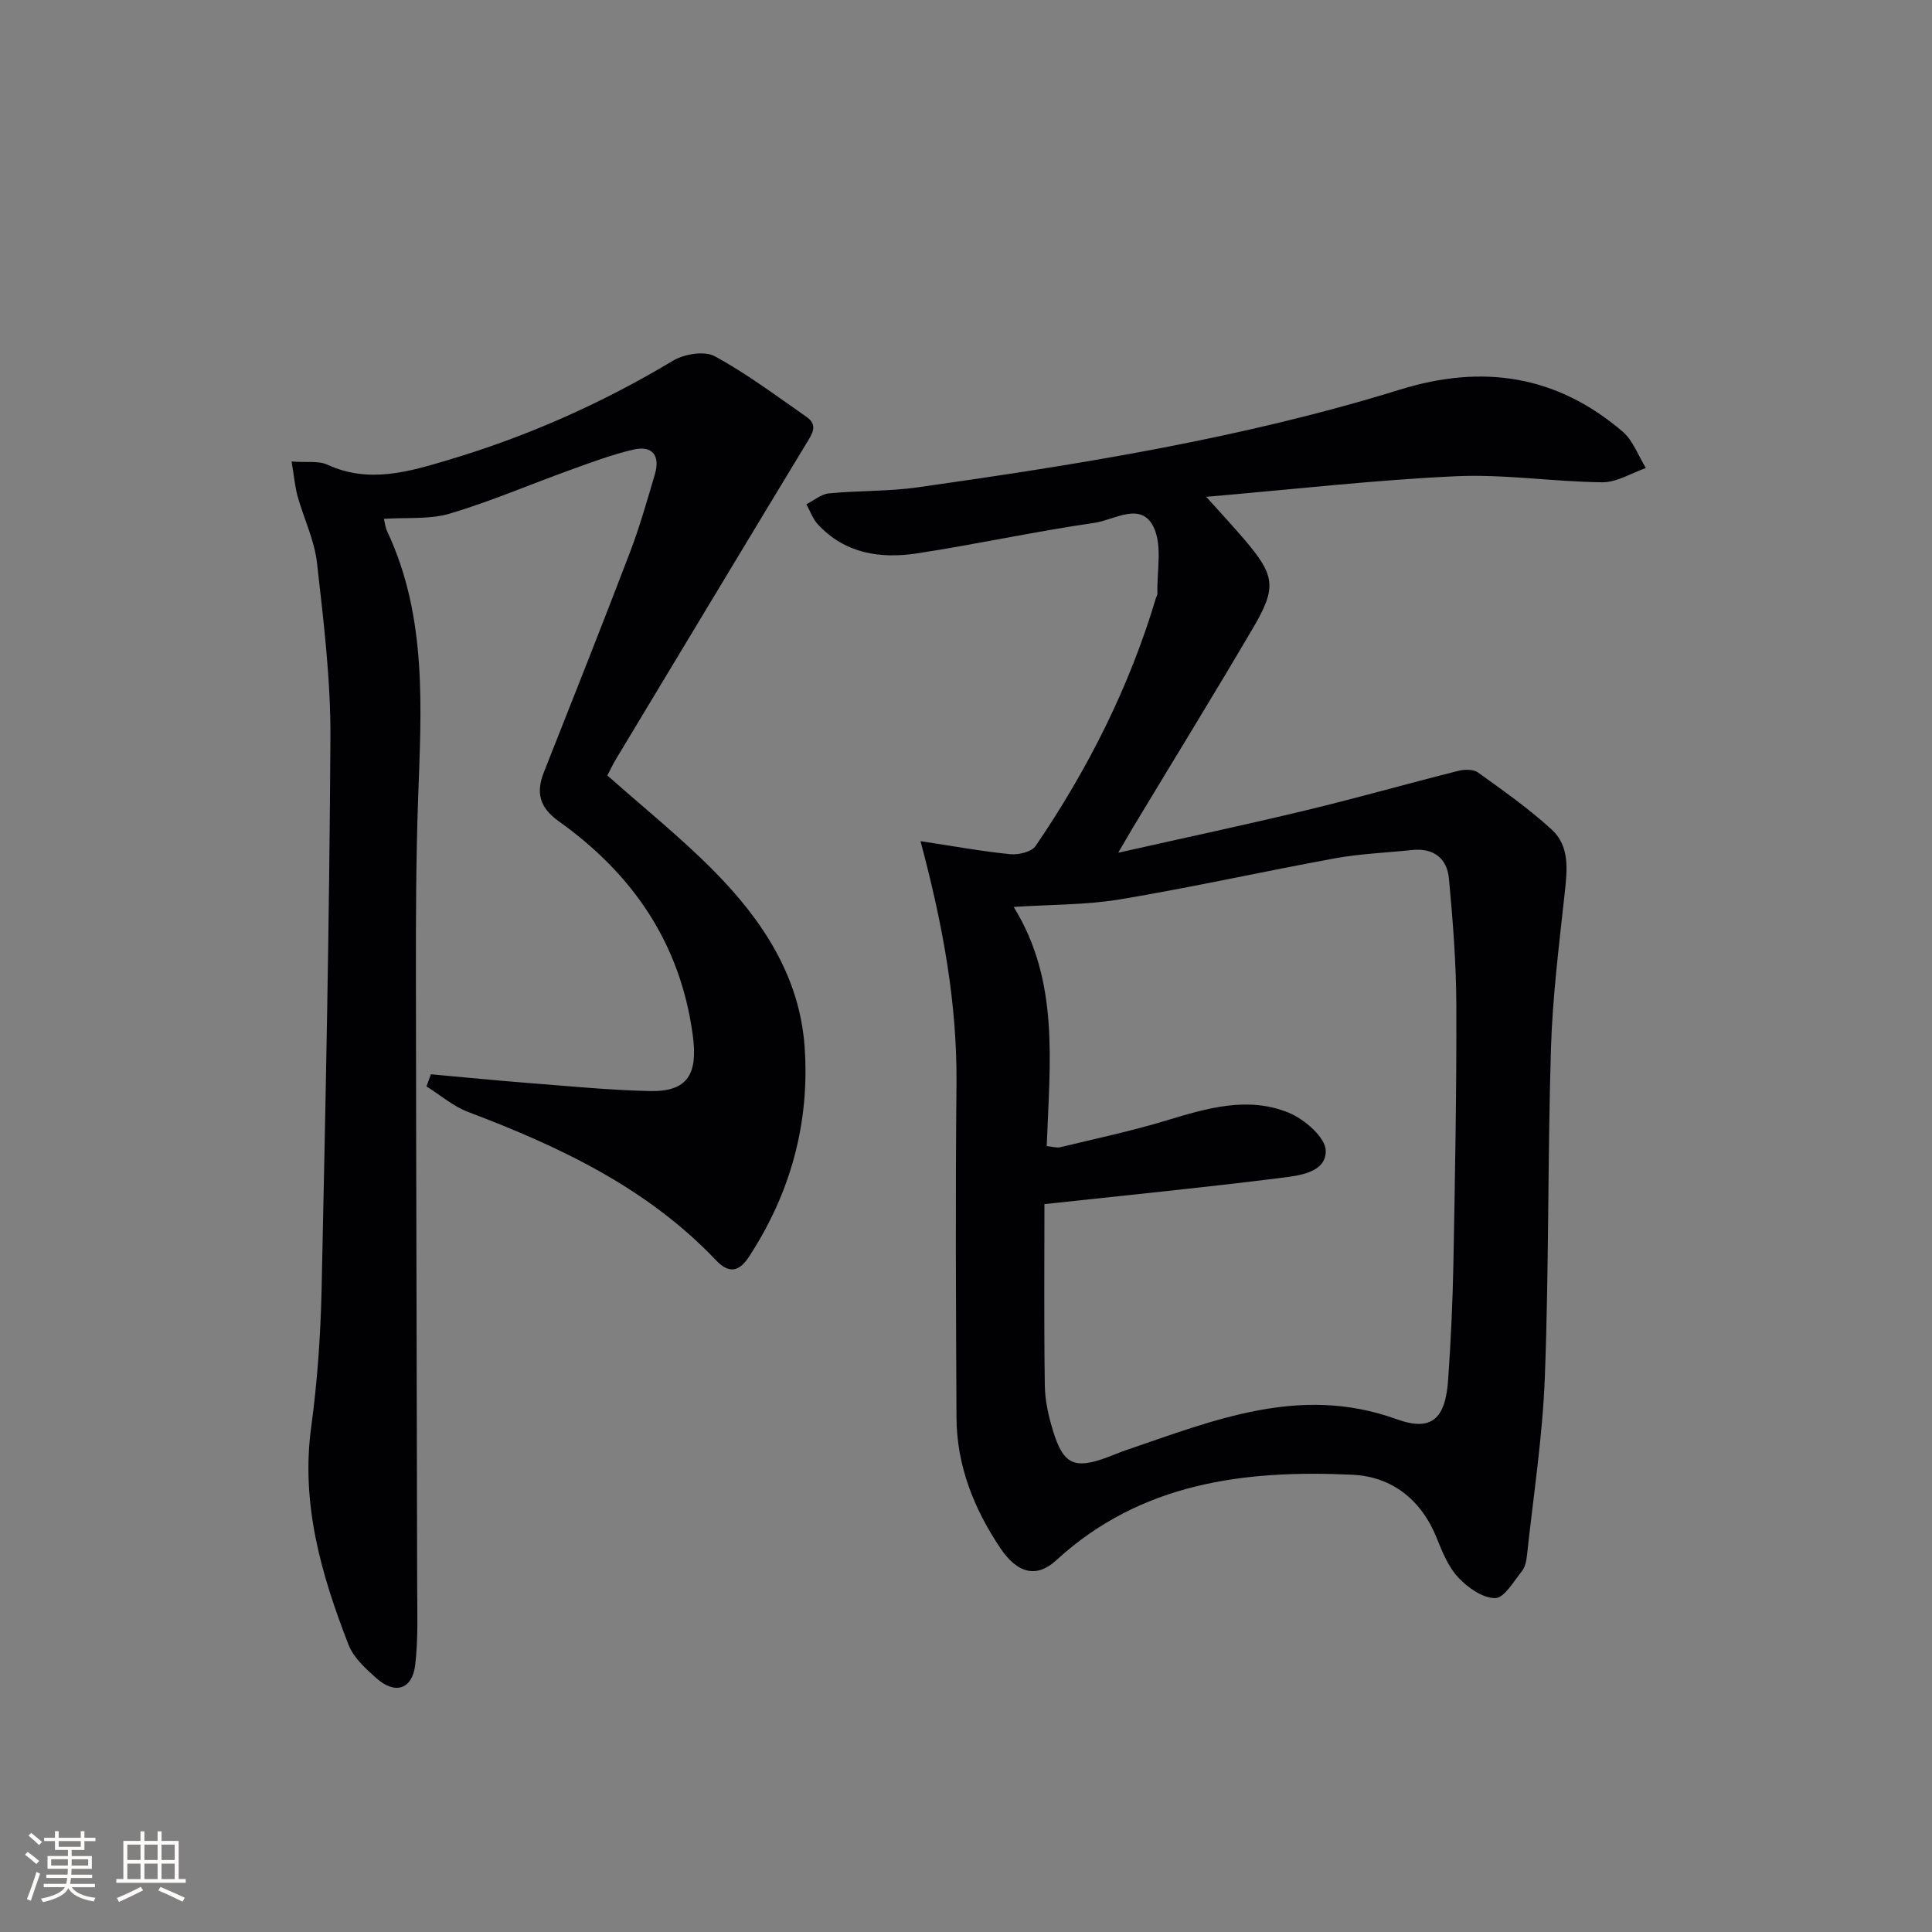 <svg enable-background="new 0 0 400 400" viewBox="0 0 400 400" xmlns="http://www.w3.org/2000/svg"><rect x="0" y="0" width="400" height="400" fill="#808080" stroke="none"/><path d="m190.58 174.15c6.92 1.05 12.73 2.12 18.58 2.7 1.72.17 4.42-.47 5.26-1.71 10.81-15.86 19.39-32.85 24.9-51.31.1-.32.32-.63.31-.94-.13-4.62 1.05-9.87-.76-13.7-2.58-5.46-8.17-1.54-12.22-.95-12.31 1.78-24.48 4.45-36.78 6.33-7.6 1.16-14.93.06-20.54-6.01-1.06-1.14-1.6-2.76-2.38-4.16 1.55-.78 3.05-2.09 4.67-2.25 6.11-.6 12.32-.39 18.38-1.25 33.69-4.78 67.29-10.15 99.87-20.24 17.17-5.32 32.46-2.95 46.09 8.71 2.16 1.85 3.23 4.99 4.8 7.53-3.01 1.04-6.02 2.98-9.02 2.95-10.11-.1-20.25-1.71-30.31-1.25-16.72.77-33.38 2.69-51.69 4.26 3.33 3.71 5.6 6.15 7.76 8.68 6.52 7.62 6.92 10 1.88 18.56-8.09 13.76-16.45 27.35-24.69 41.02-.82 1.36-1.61 2.75-3.17 5.43 13.95-3.14 26.56-5.82 39.09-8.84 10.46-2.52 20.82-5.47 31.26-8.1 1.3-.33 3.16-.38 4.13.32 5.22 3.75 10.52 7.48 15.25 11.81 3.78 3.45 3.23 8.35 2.71 13.13-1.16 10.71-2.52 21.45-2.85 32.2-.69 22.62-.41 45.27-1.26 67.89-.46 12.4-2.39 24.75-3.71 37.11-.12 1.13-.4 2.43-1.07 3.26-1.69 2.09-3.64 5.53-5.5 5.54-2.58.02-5.67-2.15-7.63-4.24-2.08-2.22-3.34-5.35-4.51-8.26-3.19-7.94-9.35-12.67-17.42-13.04-22.31-1.05-43.82 1.62-61.33 17.71-3.92 3.6-7.9 2.96-11.6-2.56-5.43-8.1-9.01-17.07-9.05-27.01-.11-22.99-.23-45.98 0-68.96.15-16.6-2.72-32.69-7.45-50.36zm26.13 63.14c1.2.11 2.06.41 2.8.23 7.37-1.78 14.81-3.36 22.06-5.56 8.36-2.54 16.81-5.03 25.23-1.59 3.25 1.33 7.62 5.1 7.68 7.85.1 4.58-5.55 5.18-9.31 5.65-15.88 2-31.81 3.57-48.93 5.43 0 11.71-.11 24.66.08 37.61.04 3.1.77 6.28 1.68 9.27 2.14 7.06 4.44 8.08 11.32 5.52 1.24-.46 2.45-1 3.7-1.42 18.21-6.2 36.12-13.67 56.07-6.47 7.37 2.66 10.18-.05 10.74-8.24.55-7.96.93-15.95 1.08-23.92.33-17.81.67-35.62.61-53.43-.03-8.77-.72-17.56-1.53-26.31-.39-4.22-3.2-6.4-7.68-5.92-5.28.57-10.62.75-15.82 1.7-14.84 2.71-29.58 6-44.45 8.49-7.08 1.19-14.38 1.08-22.17 1.59 9.53 15.37 7.47 32.27 6.84 49.52z" fill="#010104"/><path d="m60.37 95.55c3.21.24 5.59-.18 7.39.65 8.63 3.98 16.91 1.46 25.16-1 16.32-4.87 31.75-11.72 46.38-20.5 2.33-1.4 6.53-2.11 8.67-.95 6.65 3.61 12.77 8.22 19.01 12.56 2.5 1.74 1.12 3.6-.07 5.56-13.18 21.76-26.29 43.56-39.41 65.35-.67 1.12-1.22 2.31-1.75 3.33 7.5 6.67 15.17 12.81 22.03 19.75 10 10.11 17.79 21.8 18.81 36.48 1.09 15.67-2.9 30.25-11.55 43.46-1.94 2.95-4.03 3.6-6.77.71-14.25-15.01-32.37-23.55-51.35-30.73-3.1-1.17-5.75-3.5-8.62-5.29.3-.84.61-1.67.91-2.51 6.8.61 13.59 1.29 20.39 1.82 8.28.64 16.57 1.46 24.87 1.65 7.97.18 10.04-3.52 8.96-11.57-2.57-19.07-12.46-33.38-27.74-44.28-3.99-2.85-4.77-5.91-3.07-10.2 5.99-15.14 12-30.28 17.81-45.49 2.01-5.26 3.54-10.7 5.14-16.1 1.15-3.88-.43-6.1-4.47-5.16-4.49 1.05-8.85 2.7-13.2 4.27-8.26 2.98-16.36 6.47-24.75 8.97-4.19 1.25-8.89.77-13.67 1.09.21.82.29 1.76.67 2.56 8.41 17.91 7.05 36.91 6.4 55.88-.41 11.82-.45 23.65-.44 35.47.04 42.32.19 84.65.26 126.97.01 5.45.23 10.95-.4 16.34-.6 5.16-4.17 6.28-8.08 2.78-2.21-1.97-4.68-4.21-5.71-6.84-5.64-14.48-9.92-29.19-7.75-45.14 1.27-9.37 1.94-18.87 2.15-28.32.82-38.11 1.62-76.22 1.83-114.33.07-12.09-1.42-24.22-2.78-36.26-.53-4.7-2.74-9.2-4.03-13.83-.54-2.02-.72-4.14-1.23-7.15z" fill="#010104"/><g fill="#fcfbfa"><path d="m5.17 384 .55-.58c.85.61 1.65 1.24 2.4 1.87l-.59.64c-.83-.73-1.62-1.38-2.36-1.93m1.22 9.53-.82-.34c.71-1.76 1.37-3.64 1.98-5.63.24.13.5.25.76.36-.6 1.67-1.24 3.54-1.92 5.61m-.5-13.5.57-.54c.56.44 1.31 1.06 2.26 1.87l-.64.64c-.68-.66-1.41-1.32-2.19-1.97m3.25.46h2.24v-1.36h.77v1.36h4.57v-1.36h.76v1.36h2.28v.69h-2.28v1.84h-2.64v1.26h4.18v2.64h-4.21c0 .45-.02.86-.05 1.21h4.32v.69h-4.38c-.04.34-.1.75-.19 1.22h5.15v.69h-4.82c.87 1.19 2.51 1.92 4.93 2.19-.17.31-.3.57-.37.76-2.77-.49-4.52-1.41-5.26-2.76-.56 1.26-2.3 2.23-5.24 2.9-.12-.25-.26-.48-.43-.72 2.73-.55 4.38-1.34 4.96-2.38h-4.38v-.69h4.65c.1-.38.17-.79.21-1.22h-4.32v-.69h4.4c.03-.34.05-.75.05-1.21h-4.2v-2.64h4.23v-1.26h-2.69v-1.84h-2.24zm1.46 4.46v1.29h3.45c.01-.4.02-.57.01-.53v-.32-.45h-3.46zm1.55-2.59h4.57v-1.19h-4.57zm6.11 2.59h-3.42v.77c-.01.19-.01.37-.02.53h3.44z"/><path d="m32.63 379.16h.82v1.98h3.54v7.89h1.46v.78h-14.37v-.78h1.46v-7.89h3.54v-1.98h.82v1.98h2.73zm-3.49 11.48.5.73c-1.61.82-3.28 1.63-5 2.41-.13-.27-.28-.55-.44-.82 1.75-.72 3.4-1.49 4.94-2.32m-2.78-5.55h2.73v-3.18h-2.73zm0 3.95h2.73v-3.2h-2.73zm3.54-3.95h2.73v-3.18h-2.73zm0 3.95h2.73v-3.2h-2.73zm7.89 4.68c-1.84-.92-3.51-1.7-5.02-2.32l.45-.73c1.89.8 3.57 1.55 5.04 2.23zm-1.62-11.81h-2.73v3.18h2.73zm-2.73 7.13h2.73v-3.2h-2.73z"/></g></svg>